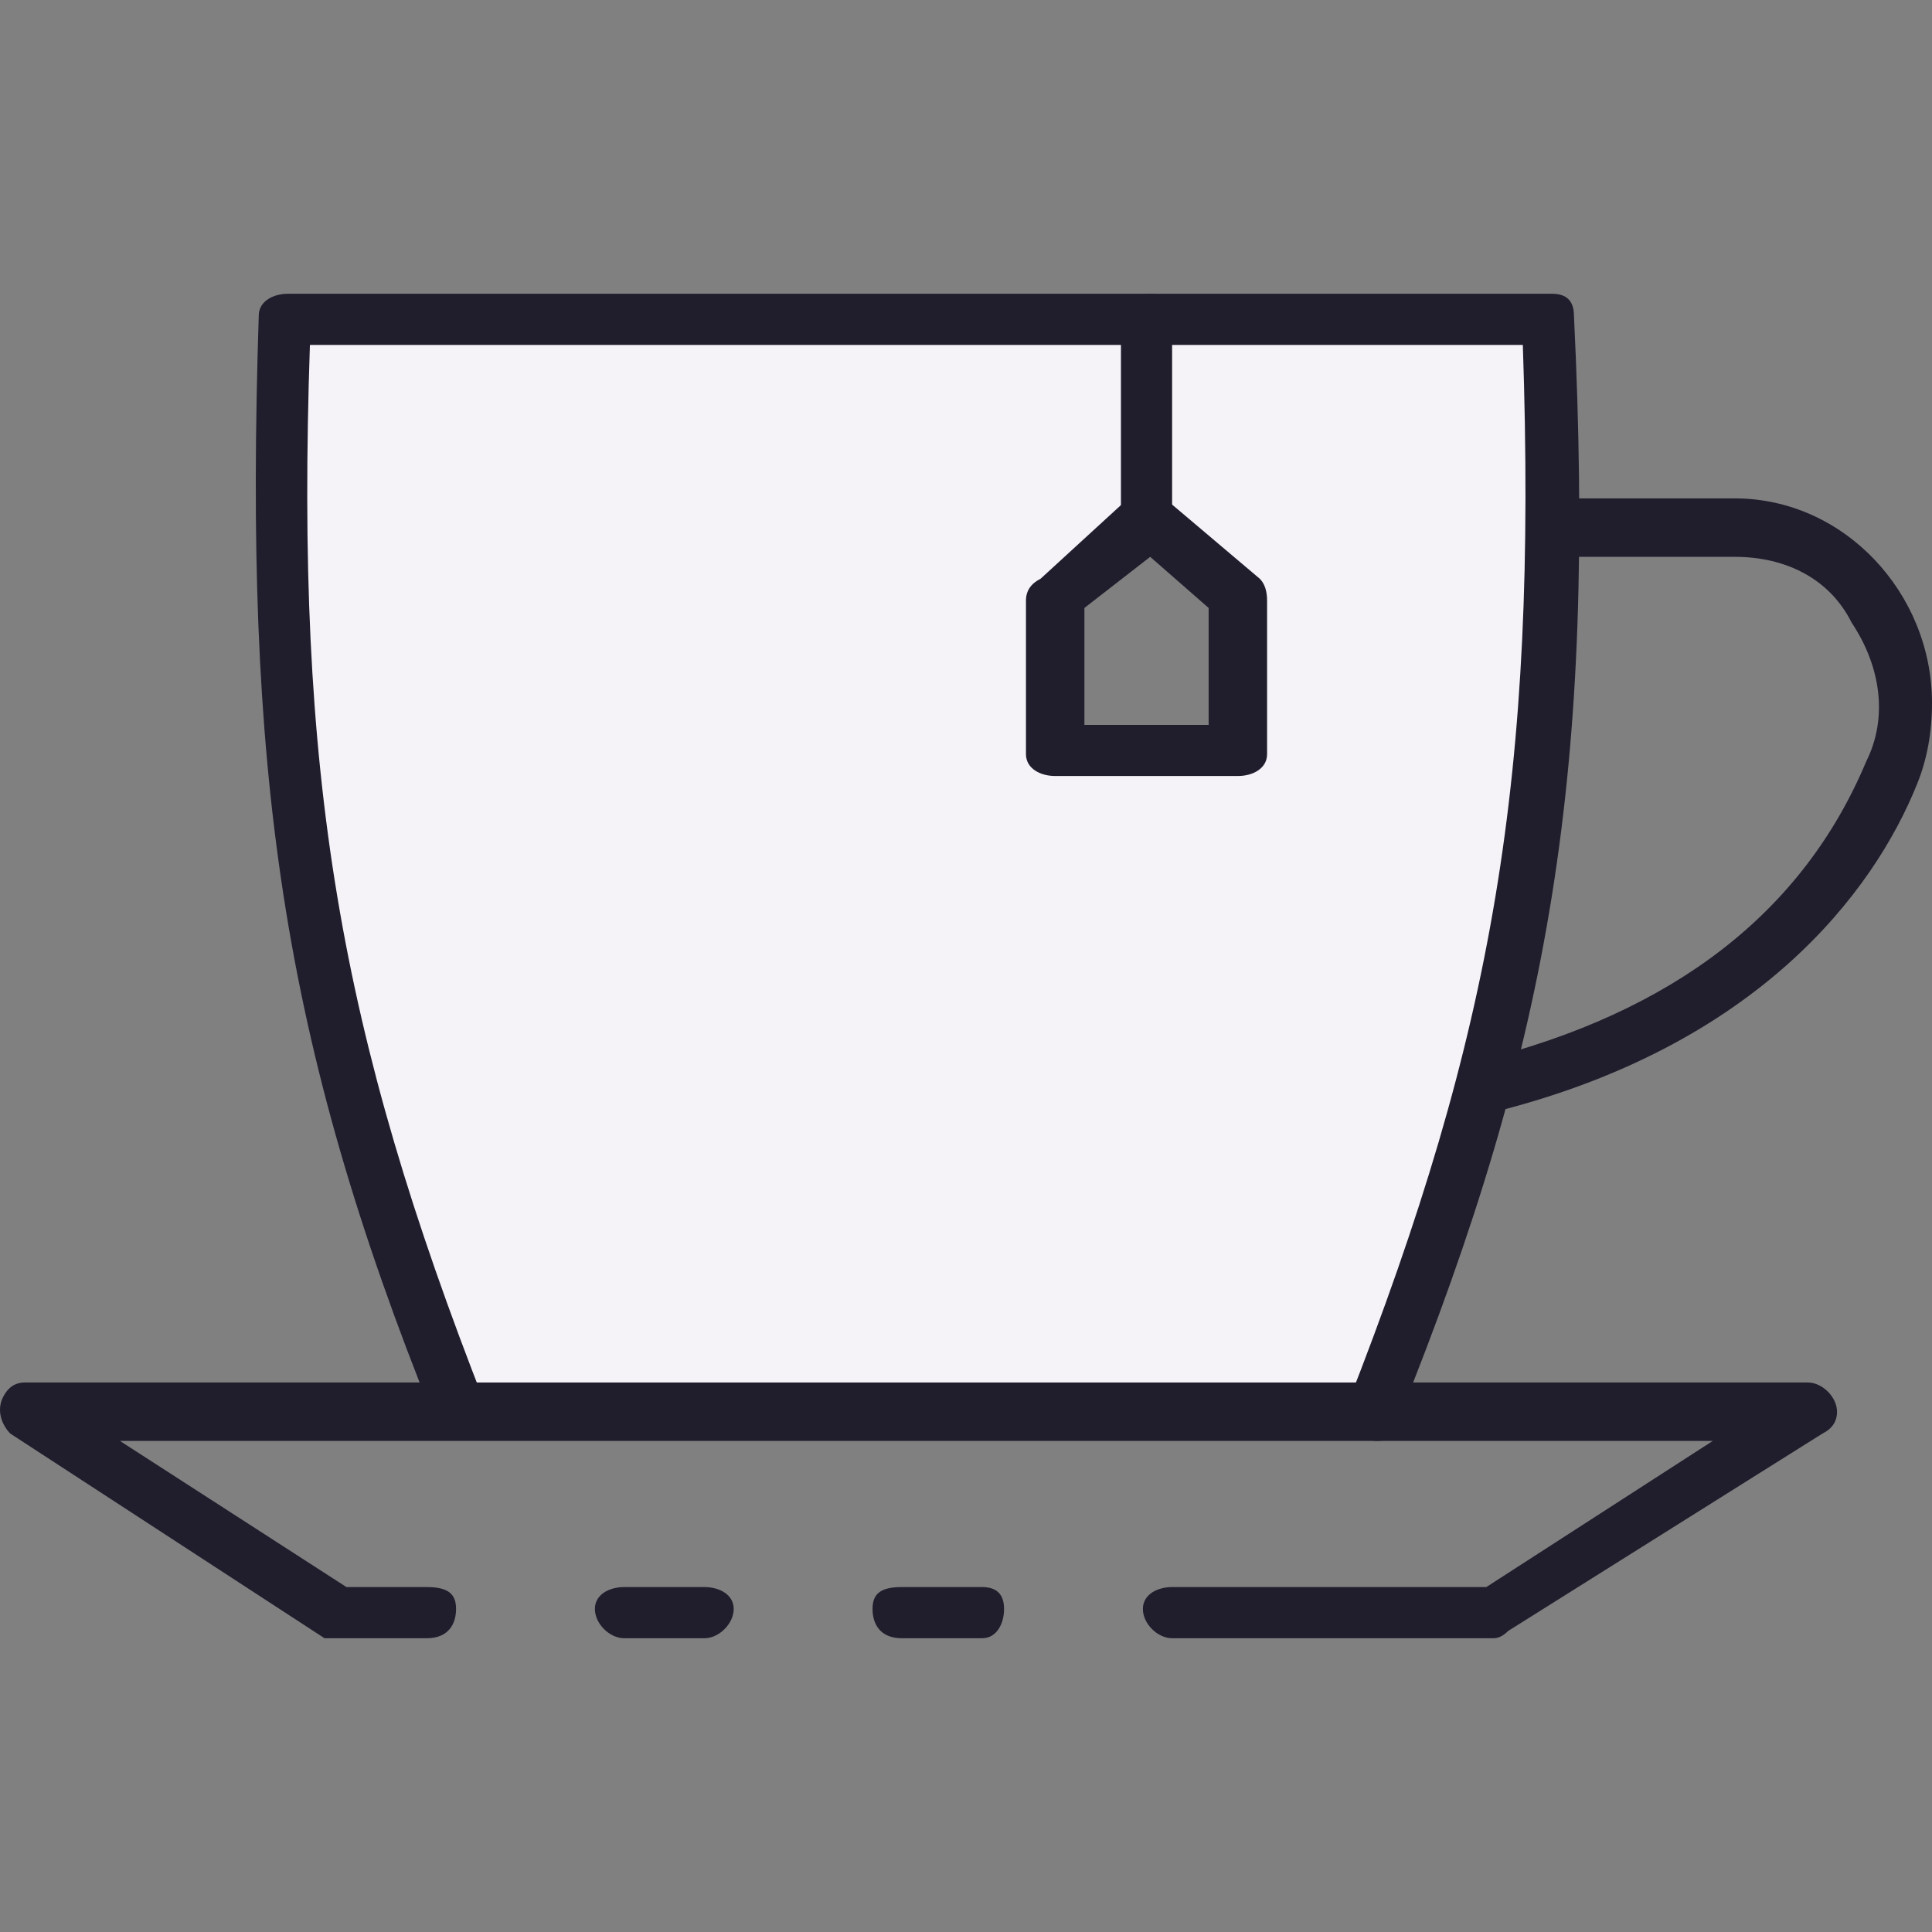 <?xml version="1.0" encoding="UTF-8" standalone="no"?><!-- Generator: Gravit.io --><svg xmlns="http://www.w3.org/2000/svg" xmlns:xlink="http://www.w3.org/1999/xlink" style="isolation:isolate" viewBox="0 0 56 56" width="56pt" height="56pt"><rect x="0" y="0" width="56" height="56" fill="#808080" stroke="none"/><defs><clipPath id="_clipPath_KX43arTNHkFNOn4CSLpG95mI5Yg6ELWT"><rect width="56" height="56"/></clipPath></defs><g clip-path="url(#_clipPath_KX43arTNHkFNOn4CSLpG95mI5Yg6ELWT)"><g><path d=" M 44.987 14.446 L 44.775 22.705 L 43.504 28.847 L 42.234 34.142 L 40.328 39.648 L 39.057 40.919 L 13.642 40.919 L 11.948 37.319 L 10.254 31.389 L 8.983 26.517 L 8.347 21.011 L 8.136 15.293 L 8.347 9.151 L 44.775 9.151 L 44.987 14.446 Z  M 35.88 17.411 L 33.339 15.081 L 30.585 17.411 L 30.585 21.646 L 35.88 21.646 L 35.88 17.411 Z " fill-rule="evenodd" fill="rgb(245,243,248)"/><path d=" M 20.419 47.485 L 18.09 47.485 C 17.666 47.485 17.243 47.061 17.243 46.637 C 17.243 46.214 17.666 46.002 18.09 46.002 L 20.419 46.002 C 20.843 46.002 21.267 46.214 21.267 46.637 C 21.267 47.061 20.843 47.485 20.419 47.485 Z " fill="rgb(32,29,45)"/><path d=" M 43.293 47.485 L 33.974 47.485 C 33.55 47.485 33.127 47.061 33.127 46.637 C 33.127 46.214 33.55 46.002 33.974 46.002 L 43.081 46.002 L 49.646 41.766 L 3.476 41.766 L 10.042 46.002 L 12.371 46.002 C 13.007 46.002 13.219 46.214 13.219 46.637 C 13.219 47.061 13.007 47.485 12.371 47.485 L 9.83 47.485 Q 9.618 47.485 9.406 47.485 L 0.3 41.554 C 0.088 41.343 -0.124 40.919 0.088 40.496 Q 0.3 40.072 0.723 40.072 L 52.4 40.072 C 52.823 40.072 53.247 40.496 53.247 40.919 Q 53.247 41.343 52.823 41.554 L 43.716 47.273 Q 43.504 47.485 43.293 47.485 Z " fill="rgb(32,29,45)"/><path d=" M 28.467 47.485 L 26.138 47.485 C 25.502 47.485 25.291 47.061 25.291 46.637 C 25.291 46.214 25.502 46.002 26.138 46.002 L 28.467 46.002 C 28.891 46.002 29.103 46.214 29.103 46.637 C 29.103 47.061 28.891 47.485 28.467 47.485 Z " fill="rgb(32,29,45)"/><path d=" M 39.904 41.766 C 39.48 41.766 39.057 41.343 39.057 40.919 Q 39.057 40.707 39.057 40.707 C 43.293 29.906 44.563 22.493 44.14 9.998 L 8.983 9.998 C 8.559 22.493 9.83 29.906 14.066 40.707 C 14.278 41.131 13.854 41.554 13.642 41.554 C 13.219 41.766 12.795 41.554 12.583 41.131 C 8.136 30.118 7.077 22.282 7.5 9.151 C 7.5 8.727 7.924 8.515 8.347 8.515 L 44.987 8.515 C 45.411 8.515 45.622 8.727 45.622 9.151 C 46.258 22.282 44.987 30.118 40.539 41.131 C 40.539 41.554 40.328 41.766 39.904 41.766 Z " fill="rgb(32,29,45)"/><path d=" M 33.339 15.928 C 32.915 15.928 32.491 15.504 32.491 15.081 L 32.491 9.363 C 32.491 8.727 32.915 8.515 33.339 8.515 C 33.762 8.515 33.974 8.727 33.974 9.363 L 33.974 15.081 C 33.974 15.504 33.762 15.928 33.339 15.928 Z " fill="rgb(32,29,45)"/><path d=" M 35.88 22.493 L 30.585 22.493 C 30.162 22.493 29.738 22.282 29.738 21.858 L 29.738 17.411 Q 29.738 16.987 30.162 16.775 L 32.703 14.446 C 33.127 14.234 33.55 14.234 33.762 14.446 L 36.515 16.775 Q 36.727 16.987 36.727 17.411 L 36.727 21.858 C 36.727 22.282 36.304 22.493 35.88 22.493 Z  M 31.432 21.011 L 35.033 21.011 L 35.033 17.622 L 33.339 16.14 L 31.432 17.622 L 31.432 21.011 Z " fill-rule="evenodd" fill="rgb(32,29,45)"/><path d=" M 43.293 32.236 L 42.869 30.753 Q 51.341 28.635 54.094 22.07 C 54.729 20.799 54.517 19.317 53.67 18.046 C 53.035 16.775 51.764 16.14 50.282 16.14 L 44.987 16.14 L 44.987 14.446 L 50.282 14.446 C 53.459 14.446 56 17.199 56 20.376 Q 56 21.646 55.576 22.705 C 54.306 25.882 50.917 30.33 43.293 32.236 Z " fill="rgb(32,29,45)"/></g></g></svg>